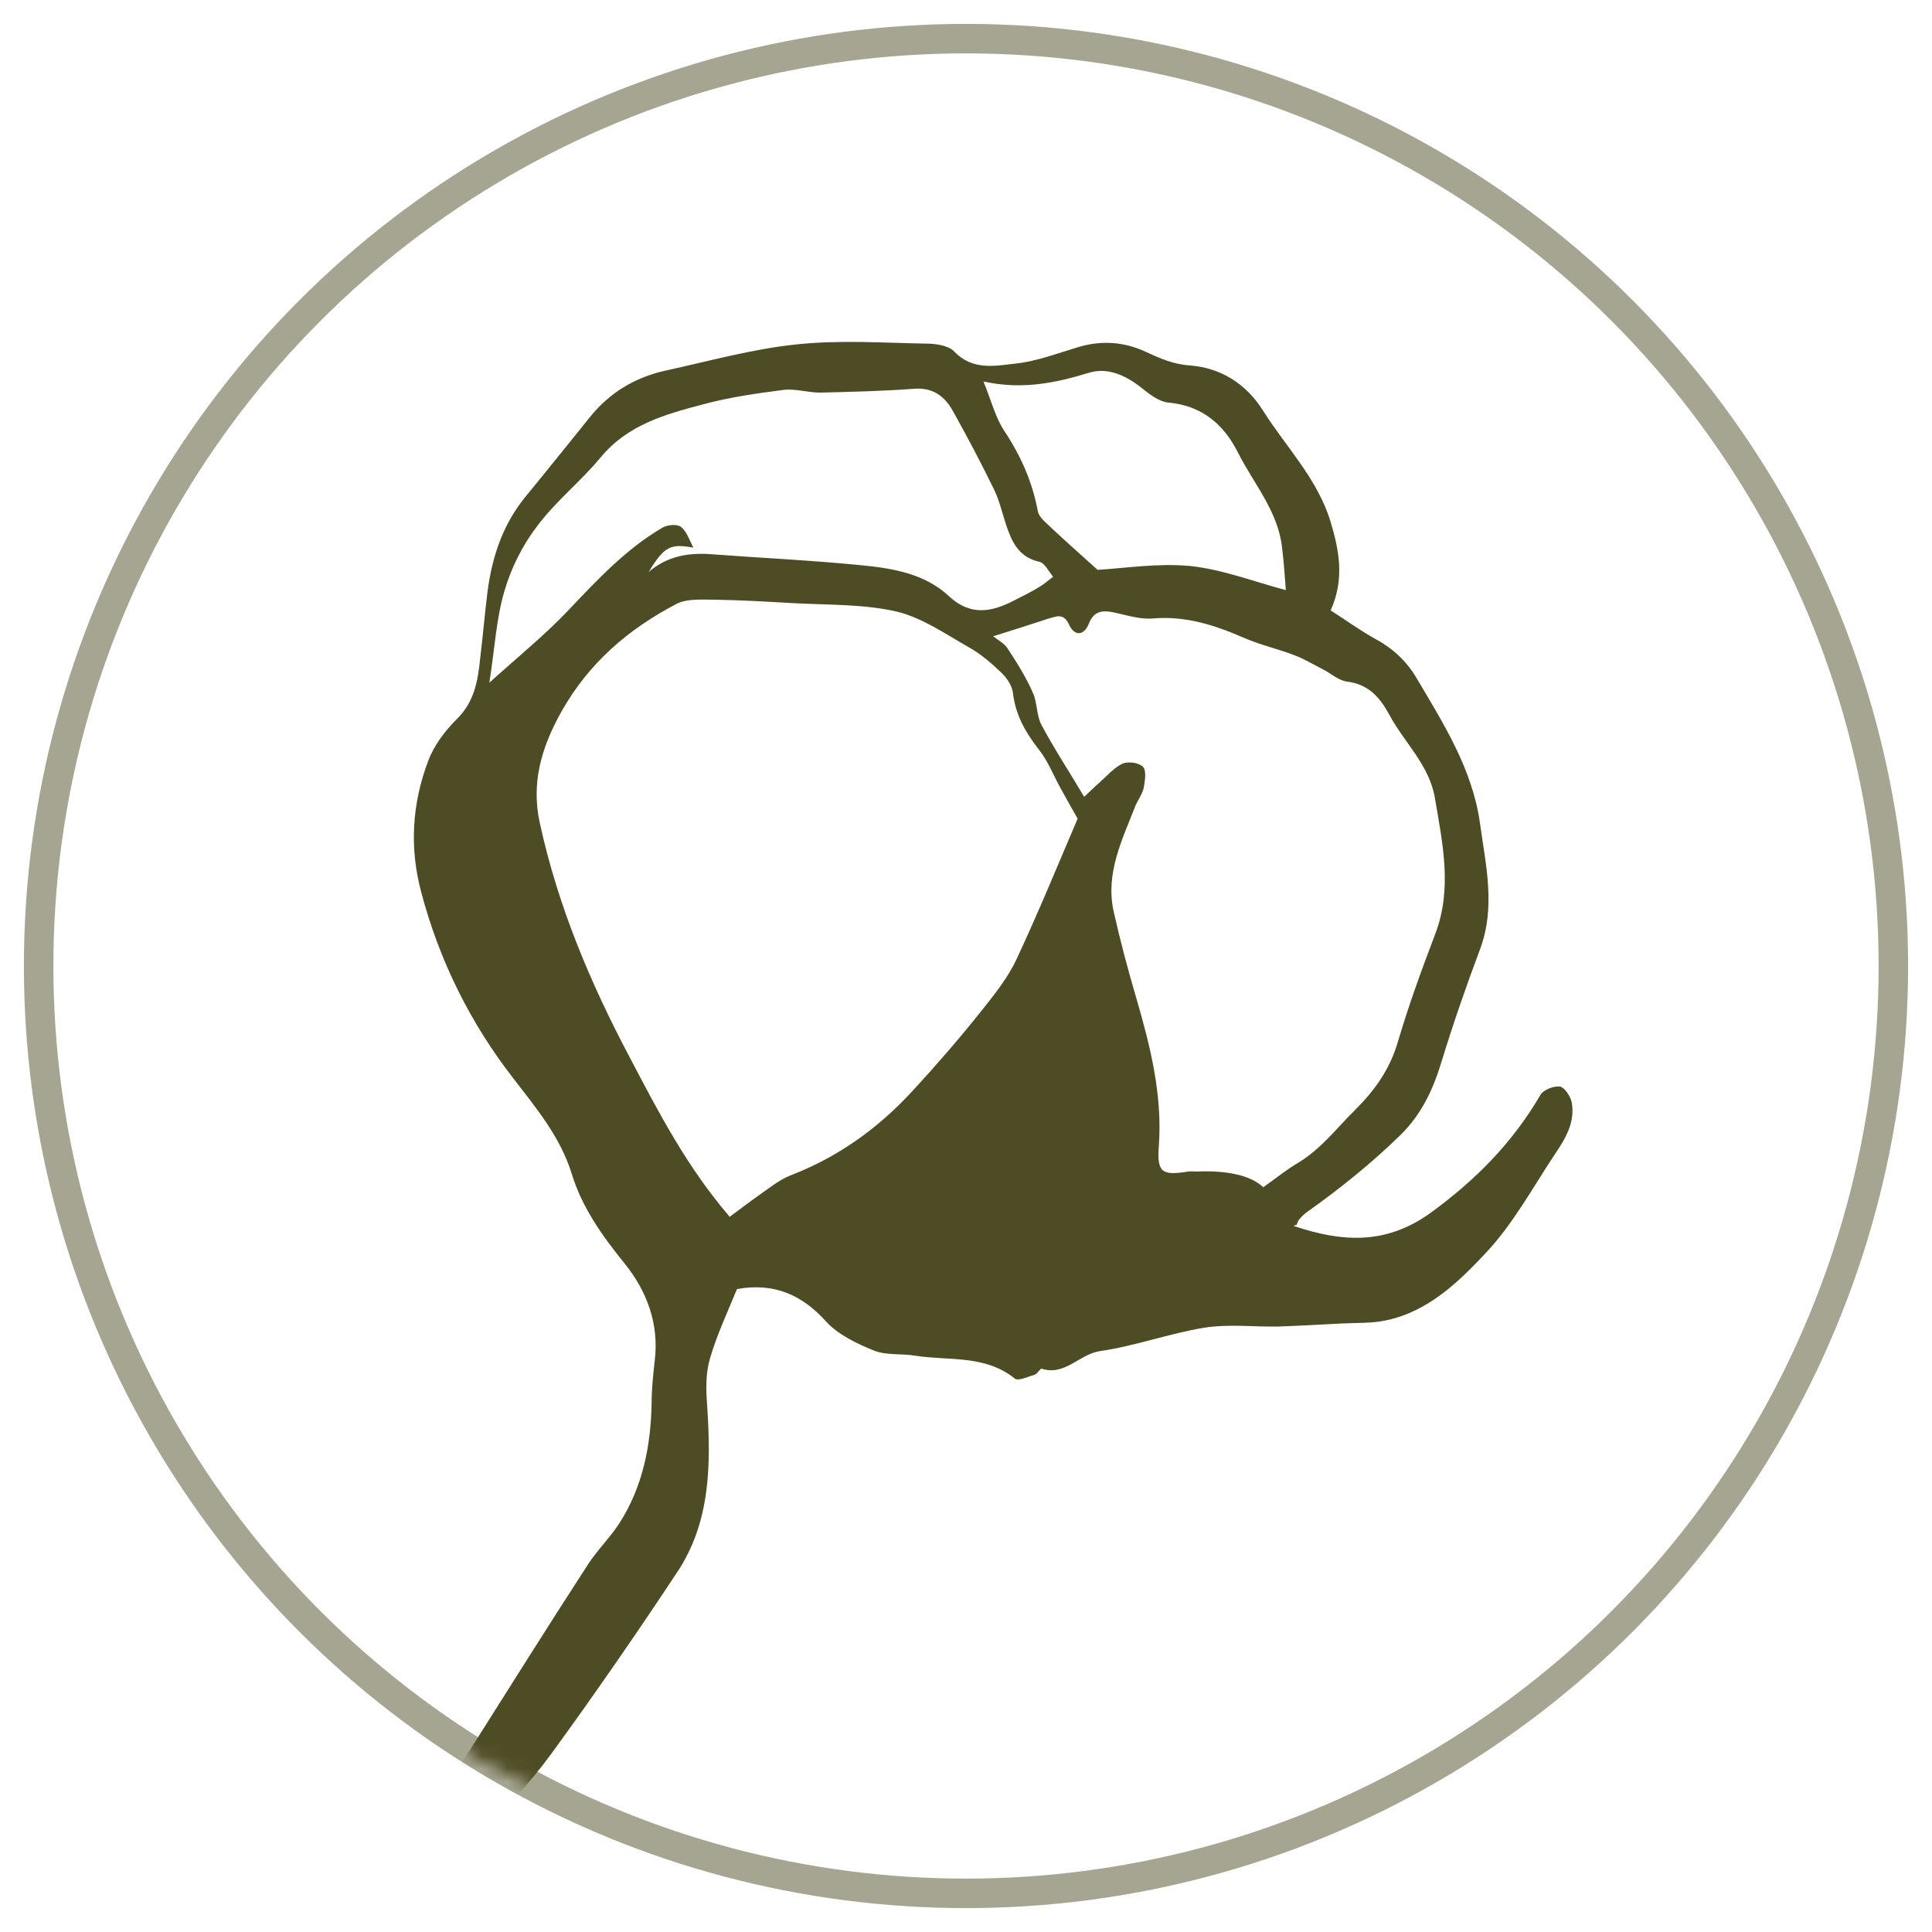 <svg viewBox="0 0 50 50" xmlns="http://www.w3.org/2000/svg">
  <circle style="fill: none;" stroke-width="0.763" stroke-opacity="0.5" stroke="#4E4C24" r="24" cy="25" cx="25"></circle>
  <mask height="156" width="155" y="0" x="0" maskUnits="userSpaceOnUse" style="mask-type:alpha" id="mask0_12046_1207">
    <circle stroke-width="0.763" stroke="#4E4C24" fill="#D9D9D9" r="76.695" cy="77.995" cx="77.119"></circle>
  </mask>
  <g transform="matrix(0.328, 0, 0, 0.328, -0.817, -2.279)" mask="url(#mask0_12046_1207)">
    <path fill="#4E4C24" d="M104.552 103.674C108.327 104.942 111.8 105.214 115.364 102.647C118.898 100.08 121.827 97.12 124.032 93.345C124.273 92.922 125.089 92.62 125.572 92.68C125.934 92.741 126.418 93.466 126.508 93.949C126.78 95.519 125.995 96.818 125.149 98.056C123.428 100.653 121.888 103.492 119.773 105.757C117.599 108.083 115.183 110.438 111.831 111.133C110.683 111.375 109.475 111.314 108.327 111.375C106.666 111.465 104.975 111.556 103.314 111.616C101.381 111.647 99.418 111.405 97.516 111.707C94.737 112.16 92.049 113.157 89.301 113.549C87.64 113.791 86.522 115.542 84.68 114.938C84.559 114.908 84.348 115.361 84.106 115.422C83.593 115.573 82.838 115.935 82.566 115.724C80.21 113.821 77.341 114.334 74.684 113.912C73.596 113.73 72.388 113.912 71.392 113.489C70.063 112.945 68.613 112.251 67.677 111.224C65.744 109.079 63.54 108.143 60.64 108.657C59.916 110.438 59.04 112.281 58.496 114.183C58.164 115.331 58.194 116.599 58.285 117.807C58.587 122.428 58.587 127.019 55.899 131.035C52.697 135.868 49.406 140.639 45.993 145.32C44.272 147.676 42.248 149.79 40.255 151.904C39.711 152.448 38.745 152.629 37.929 152.84C37.809 152.84 37.386 152.085 37.265 151.602C36.51 148.945 38.261 147.132 39.5 145.139C42.61 140.216 45.721 135.264 48.892 130.371C49.617 129.254 50.614 128.287 51.338 127.17C53.211 124.27 53.845 121.009 53.906 117.626C53.906 116.539 54.026 115.422 54.147 114.334C54.51 111.435 53.543 108.838 51.791 106.663C50.01 104.459 48.409 102.224 47.593 99.536C46.688 96.637 44.815 94.402 43.003 92.046C39.59 87.667 37.144 82.714 35.725 77.338C34.788 73.835 35 70.362 36.268 67.01C36.721 65.772 37.597 64.624 38.533 63.688C39.922 62.329 40.194 60.668 40.376 58.916C40.587 57.164 40.738 55.413 40.949 53.691C41.312 50.883 42.157 48.315 44 46.081C45.691 44.027 47.352 41.943 49.013 39.889C50.553 37.957 52.547 36.748 54.932 36.205C58.405 35.45 61.848 34.483 65.352 34.121C68.734 33.759 72.177 34 75.59 34.061C76.345 34.061 77.341 34.212 77.794 34.695C79.244 36.205 81.026 35.812 82.657 35.631C84.318 35.45 85.949 34.816 87.579 34.333C89.391 33.789 91.173 33.91 92.865 34.695C93.982 35.208 95.039 35.691 96.368 35.782C98.784 35.963 100.777 37.202 102.106 39.285C103.948 42.215 106.455 44.721 107.482 48.134C108.146 50.339 108.599 52.634 107.482 55.111C108.629 55.835 109.777 56.681 110.985 57.346C112.374 58.1 113.431 59.067 114.247 60.426C116.391 64.05 118.656 67.614 119.26 71.872C119.713 75.194 120.528 78.516 119.26 81.868C118.173 84.768 117.146 87.728 116.24 90.687C115.576 92.892 114.67 94.855 112.978 96.516C110.683 98.751 108.207 100.744 105.609 102.586C105.398 102.737 105.186 102.949 105.005 103.16C104.915 103.251 104.884 103.402 104.794 103.583L104.552 103.674ZM60.036 102.979C60.731 102.465 61.516 101.861 62.331 101.288C63.147 100.714 63.962 100.049 64.868 99.687C68.644 98.237 71.815 95.942 74.502 93.013C76.314 91.05 78.096 88.996 79.788 86.882C80.845 85.553 81.962 84.194 82.687 82.654C84.439 78.909 86.009 75.073 87.519 71.54C87.006 70.634 86.553 69.849 86.13 69.063C85.586 68.067 85.163 66.98 84.469 66.104C83.412 64.745 82.626 63.386 82.415 61.634C82.355 61.06 81.932 60.426 81.479 60.003C80.724 59.278 79.878 58.553 78.972 58.04C77.1 56.983 75.257 55.684 73.234 55.201C70.607 54.597 67.798 54.688 65.05 54.537C62.966 54.416 60.882 54.295 58.798 54.265C57.801 54.265 56.684 54.174 55.869 54.597C52.063 56.59 48.953 59.248 46.778 63.114C45.178 65.983 44.392 68.761 45.087 71.902C46.506 78.426 49.073 84.526 52.214 90.446C54.479 94.764 56.714 99.053 60.036 102.918V102.979ZM80.784 57.104C81.207 57.436 81.69 57.678 81.962 58.07C82.717 59.218 83.442 60.366 83.986 61.604C84.348 62.389 84.257 63.416 84.68 64.171C85.677 66.043 86.855 67.825 88.032 69.818C88.365 69.516 88.818 69.063 89.301 68.641C89.875 68.127 90.418 67.493 91.083 67.191C91.536 67.01 92.381 67.13 92.683 67.463C92.955 67.765 92.834 68.52 92.744 69.063C92.653 69.547 92.321 70 92.109 70.453C91.052 73.171 89.694 75.828 90.358 78.849C90.871 81.144 91.475 83.409 92.14 85.674C93.257 89.509 94.224 93.345 93.922 97.422C93.771 99.476 94.193 99.717 96.247 99.385C96.489 99.355 96.7 99.385 96.942 99.385C99.056 99.294 101.079 99.596 102.166 100.623C103.193 99.898 104.039 99.204 104.975 98.66C106.757 97.573 107.965 95.942 109.415 94.523C111.015 92.922 112.163 91.291 112.797 89.117C113.643 86.248 114.67 83.439 115.727 80.66C117.116 77.036 116.3 73.442 115.696 69.849C115.243 67.281 113.28 65.53 112.102 63.325C111.347 61.936 110.441 60.939 108.78 60.728C108.086 60.637 107.482 60.064 106.817 59.731C106.093 59.369 105.368 58.916 104.613 58.644C103.284 58.131 101.895 57.829 100.596 57.255C98.301 56.258 96.036 55.533 93.469 55.745C92.472 55.835 91.445 55.503 90.479 55.292C89.573 55.08 88.818 55.111 88.425 56.107C88.002 57.194 87.247 57.104 86.855 56.258C86.402 55.262 85.828 55.594 85.163 55.775C83.774 56.228 82.385 56.681 80.814 57.164L80.784 57.104ZM53.694 52.06C55.114 50.852 56.744 50.55 58.526 50.671C62.513 50.973 66.499 51.154 70.456 51.547C72.932 51.788 75.469 52.211 77.371 53.993C79.093 55.594 80.784 55.231 82.566 54.295C83.231 53.963 83.895 53.631 84.529 53.238C84.891 53.027 85.224 52.725 85.586 52.453C85.224 52.03 84.922 51.366 84.499 51.275C82.868 50.913 82.325 49.705 81.871 48.346C81.57 47.44 81.358 46.473 80.935 45.597C79.908 43.483 78.821 41.43 77.674 39.376C77.039 38.228 76.103 37.504 74.623 37.624C72.147 37.806 69.67 37.866 67.194 37.926C66.227 37.926 65.231 37.594 64.295 37.715C62.181 37.987 60.066 38.289 58.043 38.832C55.053 39.618 52.033 40.433 49.889 43.03C48.318 44.933 46.325 46.503 44.845 48.497C43.698 50.007 42.792 51.819 42.278 53.631C41.644 55.805 41.523 58.131 41.1 60.819C43.396 58.735 45.54 57.013 47.412 55.02C49.677 52.634 51.912 50.248 54.751 48.587C55.144 48.346 55.929 48.285 56.231 48.527C56.684 48.889 56.895 49.584 57.197 50.158C55.355 49.825 54.902 50.067 53.664 52.09L53.694 52.06ZM80.09 37.05C80.694 38.53 81.026 39.889 81.751 40.977C83.049 42.94 83.955 44.993 84.378 47.289C84.439 47.591 84.71 47.923 84.982 48.164C86.22 49.342 87.519 50.49 89.09 51.909C91.204 51.788 93.831 51.366 96.398 51.607C98.965 51.879 101.442 52.846 103.948 53.51C103.858 52.483 103.797 51.305 103.646 50.127C103.314 47.258 101.411 45.114 100.173 42.668C99.056 40.433 97.334 38.953 94.677 38.712C93.982 38.651 93.257 38.108 92.653 37.624C91.385 36.597 89.935 35.903 88.425 36.356C85.767 37.171 83.14 37.715 80.09 37.05Z"></path>
  </g>
</svg>